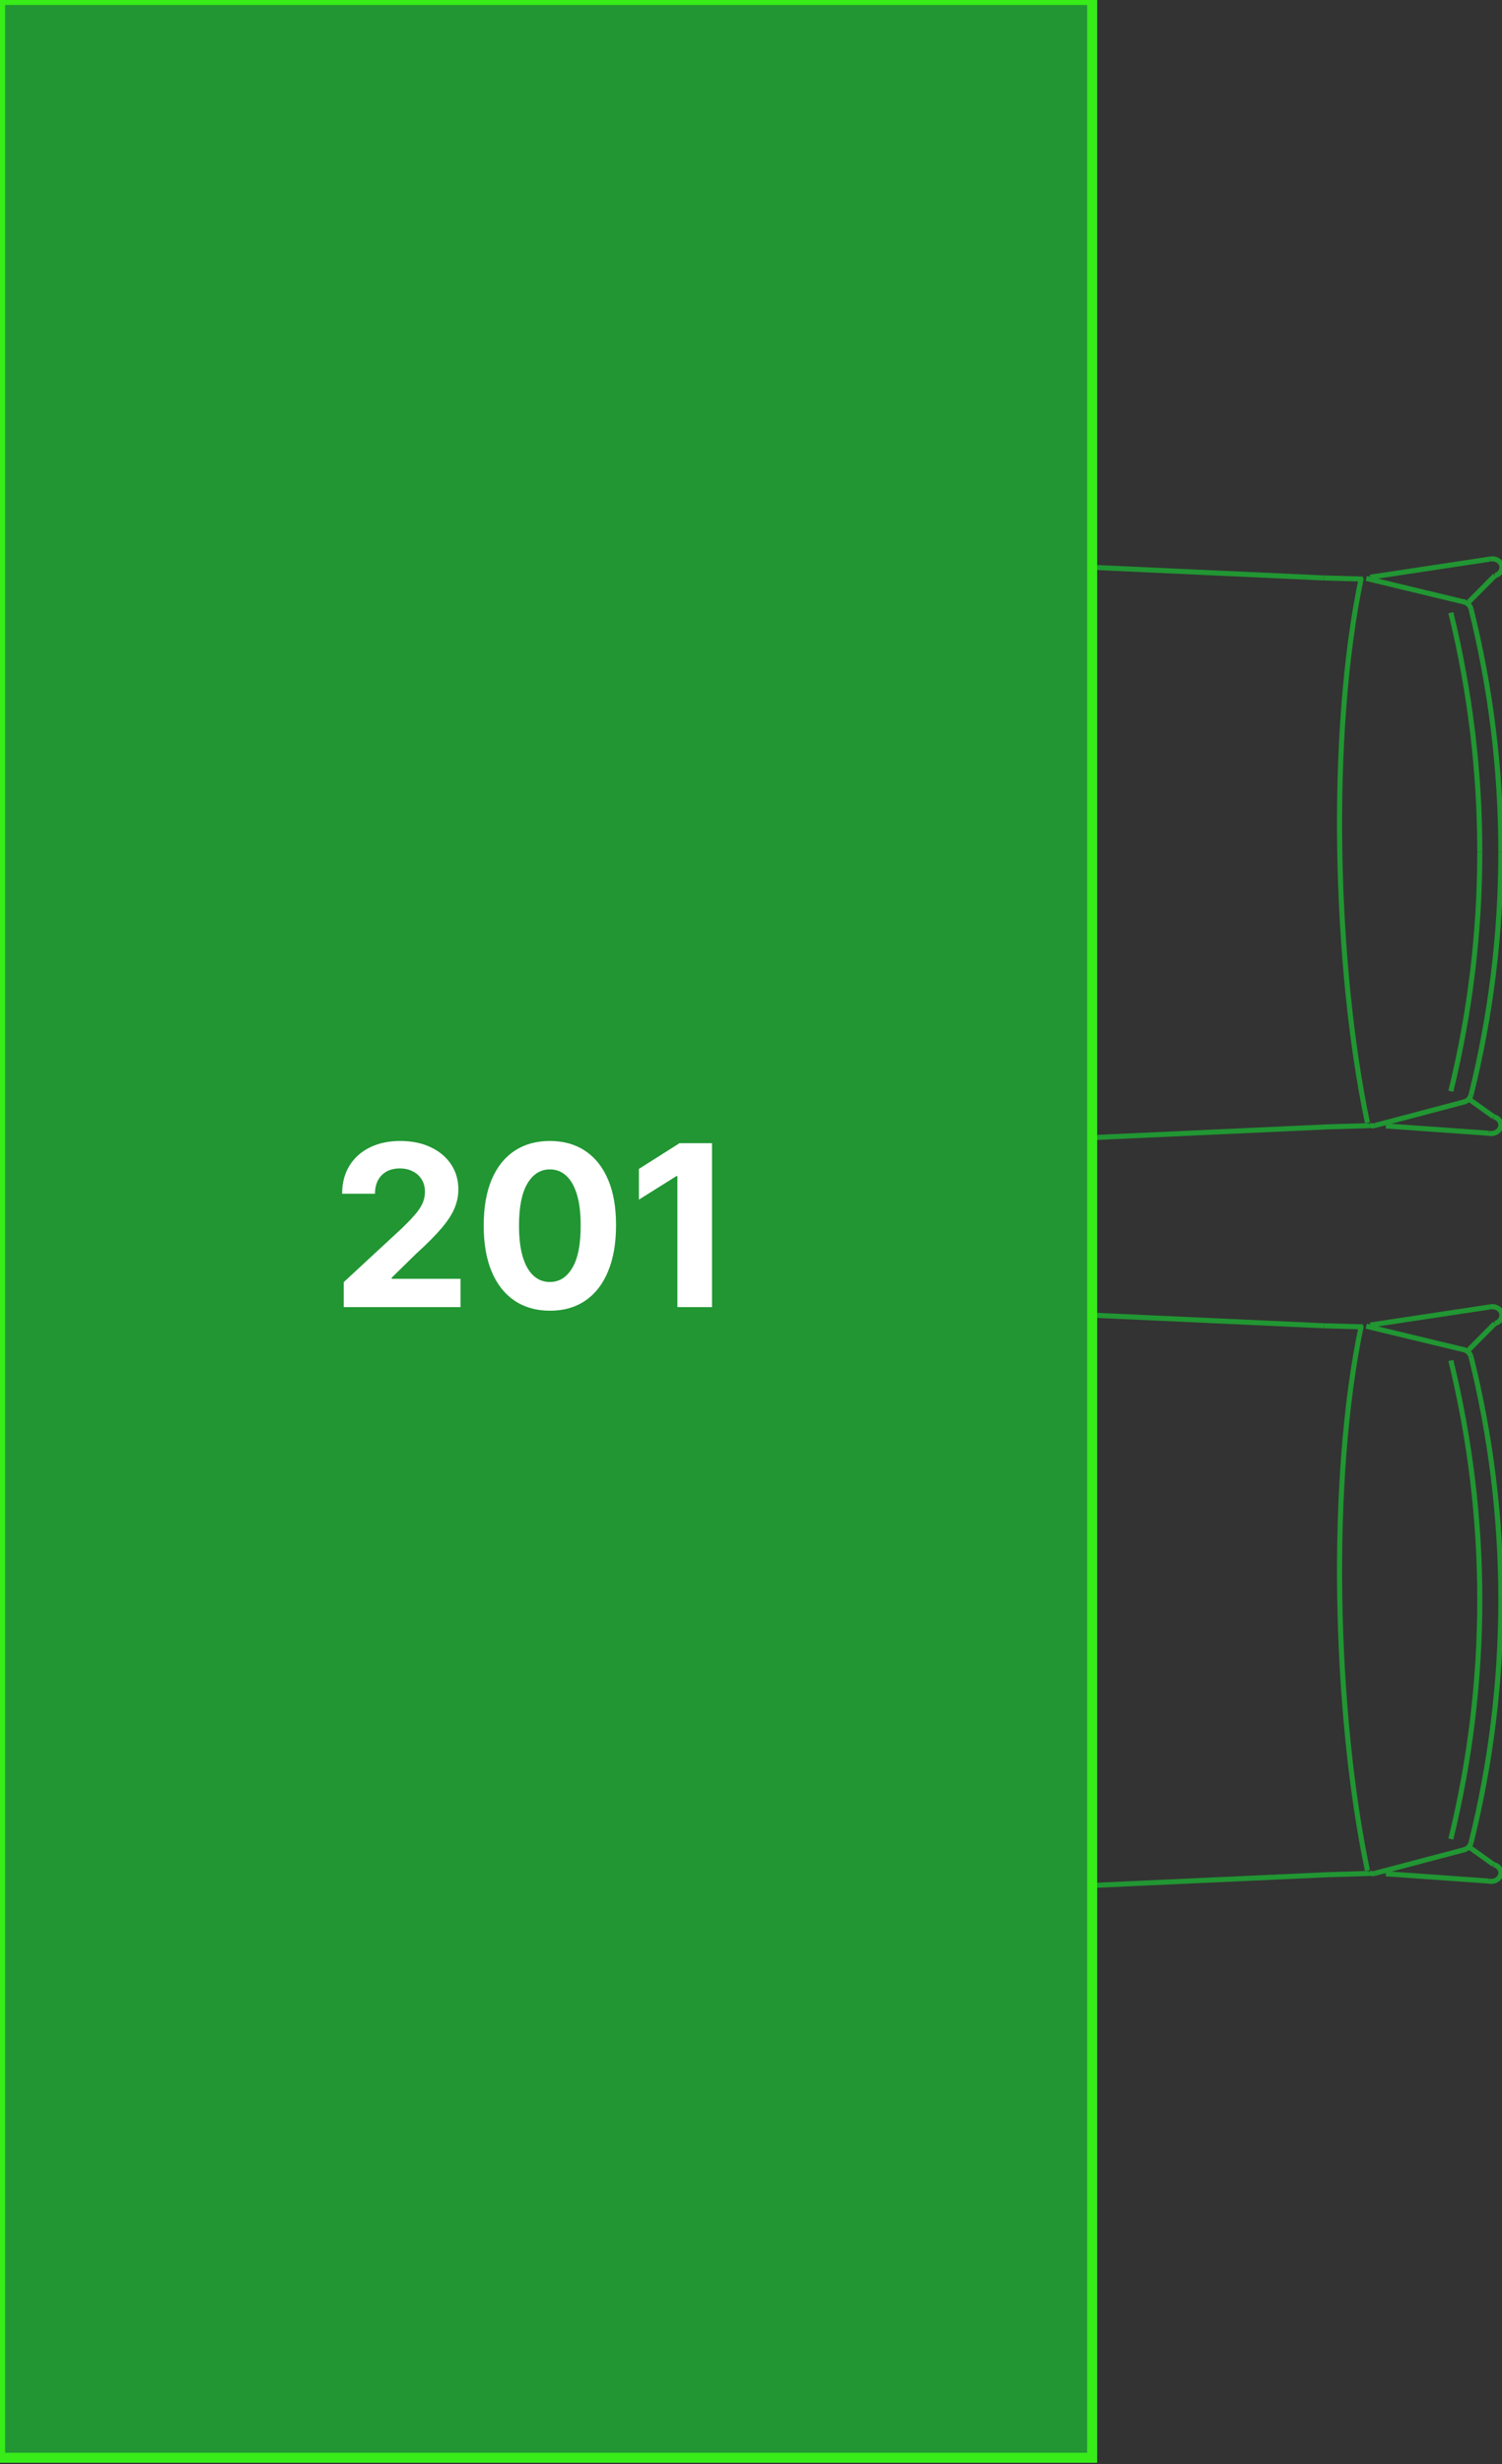 <svg width="100" height="164" viewBox="0 0 100 164" fill="none" xmlns="http://www.w3.org/2000/svg">
<rect x="0" y="0" width="100" height="164" fill="#333333" stroke="none"/>
<g clip-path="url(#clip0_303_920)">
<path d="M52.098 50.045V34.908" stroke="#219633" stroke-width="0.338" stroke-miterlimit="22.926" stroke-linejoin="bevel"/>
<path d="M50.29 54.776L51.994 53.039" stroke="#219633" stroke-width="0.338" stroke-miterlimit="22.926" stroke-linejoin="bevel"/>
<path d="M50.878 55.771L53.318 54.95" stroke="#219633" stroke-width="0.338" stroke-miterlimit="22.926" stroke-linejoin="bevel"/>
<path d="M52.098 53.569V50.045" stroke="#219633" stroke-width="0.338" stroke-miterlimit="22.926" stroke-linejoin="bevel"/>
<path d="M56.225 54.63L53.975 54.732" stroke="#219633" stroke-width="0.338" stroke-miterlimit="22.926" stroke-linejoin="bevel"/>
<path d="M53.802 54.74C53.568 54.725 52.955 54.616 52.755 54.449" stroke="#219633" stroke-width="0.338" stroke-miterlimit="22.926" stroke-linejoin="bevel"/>
<path d="M52.211 53.519C52.185 53.773 52.496 54.216 52.755 54.449" stroke="#219633" stroke-width="0.338" stroke-miterlimit="22.926" stroke-linejoin="bevel"/>
<path d="M50.29 54.776C49.996 54.958 49.927 55.314 50.126 55.568C50.308 55.794 50.636 55.873 50.904 55.764" stroke="#219633" stroke-width="0.338" stroke-miterlimit="22.926" stroke-linejoin="bevel"/>
<path d="M52.098 18.055V34.908" stroke="#219633" stroke-width="0.338" stroke-miterlimit="22.926" stroke-linejoin="bevel"/>
<path d="M50.904 14.058C50.593 13.927 50.213 14.058 50.065 14.342C49.944 14.596 50.031 14.887 50.29 15.047" stroke="#219633" stroke-width="0.338" stroke-miterlimit="22.926" stroke-linejoin="bevel"/>
<path d="M50.29 15.046L51.873 16.921" stroke="#219633" stroke-width="0.338" stroke-miterlimit="22.926" stroke-linejoin="bevel"/>
<path d="M56.06 15.155L53.811 15.046" stroke="#219633" stroke-width="0.338" stroke-miterlimit="22.926" stroke-linejoin="bevel"/>
<path d="M53.318 15.091C53.335 15.105 53.353 15.105 53.37 15.105" stroke="#219633" stroke-width="0.338" stroke-miterlimit="22.926" stroke-linejoin="bevel"/>
<path d="M52.098 18.056C52.098 17.997 52.072 16.224 52.02 16.195" stroke="#219633" stroke-width="0.338" stroke-miterlimit="22.926" stroke-linejoin="bevel"/>
<path d="M52.106 16.195C52.072 15.933 52.21 15.628 52.479 15.403" stroke="#219633" stroke-width="0.338" stroke-miterlimit="22.926" stroke-linejoin="bevel"/>
<path d="M53.171 15.112C52.928 15.127 52.686 15.236 52.479 15.403" stroke="#219633" stroke-width="0.338" stroke-miterlimit="22.926" stroke-linejoin="bevel"/>
<path d="M51.12 14.037L53.811 15.091" stroke="#219633" stroke-width="0.338" stroke-miterlimit="22.926" stroke-linejoin="bevel"/>
<path d="M52.098 95.691V80.553" stroke="#219633" stroke-width="0.338" stroke-miterlimit="22.926" stroke-linejoin="bevel"/>
<path d="M50.29 100.421L51.994 98.685" stroke="#219633" stroke-width="0.338" stroke-miterlimit="22.926" stroke-linejoin="bevel"/>
<path d="M50.878 101.417L53.318 100.596" stroke="#219633" stroke-width="0.338" stroke-miterlimit="22.926" stroke-linejoin="bevel"/>
<path d="M52.098 99.215V95.69" stroke="#219633" stroke-width="0.338" stroke-miterlimit="22.926" stroke-linejoin="bevel"/>
<path d="M56.225 100.276L53.975 100.378" stroke="#219633" stroke-width="0.338" stroke-miterlimit="22.926" stroke-linejoin="bevel"/>
<path d="M53.802 100.385C53.568 100.371 52.955 100.261 52.755 100.095" stroke="#219633" stroke-width="0.338" stroke-miterlimit="22.926" stroke-linejoin="bevel"/>
<path d="M52.211 99.165C52.185 99.419 52.496 99.862 52.755 100.095" stroke="#219633" stroke-width="0.338" stroke-miterlimit="22.926" stroke-linejoin="bevel"/>
<path d="M50.29 100.422C49.996 100.603 49.927 100.959 50.126 101.214C50.308 101.439 50.636 101.519 50.904 101.41" stroke="#219633" stroke-width="0.338" stroke-miterlimit="22.926" stroke-linejoin="bevel"/>
<path d="M52.098 63.701V80.553" stroke="#219633" stroke-width="0.338" stroke-miterlimit="22.926" stroke-linejoin="bevel"/>
<path d="M50.904 59.704C50.593 59.573 50.213 59.704 50.065 59.987C49.944 60.242 50.031 60.532 50.29 60.692" stroke="#219633" stroke-width="0.338" stroke-miterlimit="22.926" stroke-linejoin="bevel"/>
<path d="M50.29 60.692L51.873 62.567" stroke="#219633" stroke-width="0.338" stroke-miterlimit="22.926" stroke-linejoin="bevel"/>
<path d="M56.06 60.801L53.811 60.692" stroke="#219633" stroke-width="0.338" stroke-miterlimit="22.926" stroke-linejoin="bevel"/>
<path d="M53.318 60.736C53.335 60.75 53.353 60.75 53.37 60.75" stroke="#219633" stroke-width="0.338" stroke-miterlimit="22.926" stroke-linejoin="bevel"/>
<path d="M52.098 63.701C52.098 63.642 52.072 61.87 52.02 61.84" stroke="#219633" stroke-width="0.338" stroke-miterlimit="22.926" stroke-linejoin="bevel"/>
<path d="M52.106 61.84C52.072 61.579 52.21 61.274 52.479 61.048" stroke="#219633" stroke-width="0.338" stroke-miterlimit="22.926" stroke-linejoin="bevel"/>
<path d="M53.171 60.758C52.928 60.772 52.686 60.881 52.479 61.048" stroke="#219633" stroke-width="0.338" stroke-miterlimit="22.926" stroke-linejoin="bevel"/>
<path d="M51.12 59.682L53.811 60.736" stroke="#219633" stroke-width="0.338" stroke-miterlimit="22.926" stroke-linejoin="bevel"/>
<path d="M52.098 145.464V130.327" stroke="#219633" stroke-width="0.338" stroke-miterlimit="22.926" stroke-linejoin="bevel"/>
<path d="M50.29 150.195L51.994 148.458" stroke="#219633" stroke-width="0.338" stroke-miterlimit="22.926" stroke-linejoin="bevel"/>
<path d="M50.878 151.191L53.318 150.37" stroke="#219633" stroke-width="0.338" stroke-miterlimit="22.926" stroke-linejoin="bevel"/>
<path d="M52.098 148.989V145.464" stroke="#219633" stroke-width="0.338" stroke-miterlimit="22.926" stroke-linejoin="bevel"/>
<path d="M56.225 150.05L53.975 150.152" stroke="#219633" stroke-width="0.338" stroke-miterlimit="22.926" stroke-linejoin="bevel"/>
<path d="M53.802 150.159C53.568 150.144 52.955 150.035 52.755 149.868" stroke="#219633" stroke-width="0.338" stroke-miterlimit="22.926" stroke-linejoin="bevel"/>
<path d="M52.211 148.938C52.185 149.192 52.496 149.636 52.755 149.868" stroke="#219633" stroke-width="0.338" stroke-miterlimit="22.926" stroke-linejoin="bevel"/>
<path d="M50.29 150.195C49.996 150.377 49.927 150.733 50.126 150.988C50.308 151.213 50.636 151.293 50.904 151.184" stroke="#219633" stroke-width="0.338" stroke-miterlimit="22.926" stroke-linejoin="bevel"/>
<path d="M52.098 113.474V130.327" stroke="#219633" stroke-width="0.338" stroke-miterlimit="22.926" stroke-linejoin="bevel"/>
<path d="M50.904 109.477C50.593 109.347 50.213 109.477 50.065 109.761C49.944 110.015 50.031 110.306 50.29 110.466" stroke="#219633" stroke-width="0.338" stroke-miterlimit="22.926" stroke-linejoin="bevel"/>
<path d="M50.29 110.466L51.873 112.341" stroke="#219633" stroke-width="0.338" stroke-miterlimit="22.926" stroke-linejoin="bevel"/>
<path d="M56.06 110.575L53.811 110.466" stroke="#219633" stroke-width="0.338" stroke-miterlimit="22.926" stroke-linejoin="bevel"/>
<path d="M53.318 110.51C53.335 110.524 53.353 110.524 53.37 110.524" stroke="#219633" stroke-width="0.338" stroke-miterlimit="22.926" stroke-linejoin="bevel"/>
<path d="M52.098 113.474C52.098 113.416 52.072 111.643 52.02 111.614" stroke="#219633" stroke-width="0.338" stroke-miterlimit="22.926" stroke-linejoin="bevel"/>
<path d="M52.106 111.614C52.072 111.352 52.21 111.047 52.479 110.822" stroke="#219633" stroke-width="0.338" stroke-miterlimit="22.926" stroke-linejoin="bevel"/>
<path d="M53.171 110.531C52.928 110.546 52.686 110.655 52.479 110.822" stroke="#219633" stroke-width="0.338" stroke-miterlimit="22.926" stroke-linejoin="bevel"/>
<path d="M51.12 109.456L53.811 110.51" stroke="#219633" stroke-width="0.338" stroke-miterlimit="22.926" stroke-linejoin="bevel"/>
<path d="M97.935 72.892C99.258 67.58 99.924 62.151 99.924 56.701" stroke="#219633" stroke-width="0.338" stroke-miterlimit="22.926" stroke-linejoin="bevel"/>
<path d="M96.594 72.631C97.874 67.398 98.523 62.057 98.523 56.701" stroke="#219633" stroke-width="0.338" stroke-miterlimit="22.926" stroke-linejoin="bevel"/>
<path d="M88.48 74.999L56.458 76.46" stroke="#219633" stroke-width="0.338" stroke-miterlimit="22.926" stroke-linejoin="bevel"/>
<path d="M99.924 56.701C99.924 51.258 99.258 45.83 97.935 40.517" stroke="#219633" stroke-width="0.338" stroke-miterlimit="22.926" stroke-linejoin="bevel"/>
<path d="M98.523 56.701C98.523 51.352 97.874 46.011 96.594 40.779" stroke="#219633" stroke-width="0.338" stroke-miterlimit="22.926" stroke-linejoin="bevel"/>
<path d="M88.142 38.468L56.112 37" stroke="#219633" stroke-width="0.338" stroke-miterlimit="22.926" stroke-linejoin="bevel"/>
<path d="M99.526 38.315C99.864 38.235 100.063 37.923 99.976 37.625C99.89 37.319 99.544 37.138 99.206 37.21" stroke="#219633" stroke-width="0.338" stroke-miterlimit="22.926" stroke-linejoin="bevel"/>
<path d="M99.206 37.21L91.231 38.417" stroke="#219633" stroke-width="0.338" stroke-miterlimit="22.926" stroke-linejoin="bevel"/>
<path d="M99.526 38.315L97.787 40.067" stroke="#219633" stroke-width="0.338" stroke-miterlimit="22.926" stroke-linejoin="bevel"/>
<path d="M97.511 40.074L90.963 38.497" stroke="#219633" stroke-width="0.338" stroke-miterlimit="22.926" stroke-linejoin="bevel"/>
<path d="M90.738 38.541L88.143 38.468" stroke="#219633" stroke-width="0.338" stroke-miterlimit="22.926" stroke-linejoin="bevel"/>
<path d="M97.935 40.517C97.874 40.292 97.683 40.11 97.433 40.052" stroke="#219633" stroke-width="0.338" stroke-miterlimit="22.926" stroke-linejoin="bevel"/>
<path d="M90.634 38.454C88.446 48.853 88.861 64.331 91.041 74.724" stroke="#219633" stroke-width="0.338" stroke-miterlimit="22.926" stroke-linejoin="bevel"/>
<path d="M97.51 73.335L91.533 74.913" stroke="#219633" stroke-width="0.338" stroke-miterlimit="22.926" stroke-linejoin="bevel"/>
<path d="M99.448 74.331L97.787 73.147" stroke="#219633" stroke-width="0.338" stroke-miterlimit="22.926" stroke-linejoin="bevel"/>
<path d="M99.128 75.428L92.269 74.941" stroke="#219633" stroke-width="0.338" stroke-miterlimit="22.926" stroke-linejoin="bevel"/>
<path d="M99.128 75.429C99.466 75.508 99.811 75.326 99.907 75.021C99.993 74.716 99.794 74.411 99.448 74.331" stroke="#219633" stroke-width="0.338" stroke-miterlimit="22.926" stroke-linejoin="bevel"/>
<path d="M91.162 74.92L88.48 75" stroke="#219633" stroke-width="0.338" stroke-miterlimit="22.926" stroke-linejoin="bevel"/>
<path d="M91.162 74.876C91.274 74.935 91.404 74.949 91.533 74.913" stroke="#219633" stroke-width="0.338" stroke-miterlimit="22.926" stroke-linejoin="bevel"/>
<path d="M97.433 73.357C97.683 73.299 97.874 73.117 97.935 72.892" stroke="#219633" stroke-width="0.338" stroke-miterlimit="22.926" stroke-linejoin="bevel"/>
<path d="M97.935 122.666C99.258 117.354 99.924 111.925 99.924 106.475" stroke="#219633" stroke-width="0.338" stroke-miterlimit="22.926" stroke-linejoin="bevel"/>
<path d="M96.594 122.404C97.874 117.172 98.523 111.831 98.523 106.475" stroke="#219633" stroke-width="0.338" stroke-miterlimit="22.926" stroke-linejoin="bevel"/>
<path d="M88.48 124.773L56.458 126.234" stroke="#219633" stroke-width="0.338" stroke-miterlimit="22.926" stroke-linejoin="bevel"/>
<path d="M99.924 106.475C99.924 101.032 99.258 95.604 97.935 90.291" stroke="#219633" stroke-width="0.338" stroke-miterlimit="22.926" stroke-linejoin="bevel"/>
<path d="M98.523 106.475C98.523 101.126 97.874 95.785 96.594 90.553" stroke="#219633" stroke-width="0.338" stroke-miterlimit="22.926" stroke-linejoin="bevel"/>
<path d="M88.142 88.242L56.112 86.774" stroke="#219633" stroke-width="0.338" stroke-miterlimit="22.926" stroke-linejoin="bevel"/>
<path d="M99.526 88.089C99.864 88.009 100.063 87.697 99.976 87.399C99.89 87.094 99.544 86.912 99.206 86.984" stroke="#219633" stroke-width="0.338" stroke-miterlimit="22.926" stroke-linejoin="bevel"/>
<path d="M99.206 86.985L91.231 88.191" stroke="#219633" stroke-width="0.338" stroke-miterlimit="22.926" stroke-linejoin="bevel"/>
<path d="M99.526 88.089L97.787 89.841" stroke="#219633" stroke-width="0.338" stroke-miterlimit="22.926" stroke-linejoin="bevel"/>
<path d="M97.511 89.848L90.963 88.271" stroke="#219633" stroke-width="0.338" stroke-miterlimit="22.926" stroke-linejoin="bevel"/>
<path d="M90.738 88.314L88.143 88.242" stroke="#219633" stroke-width="0.338" stroke-miterlimit="22.926" stroke-linejoin="bevel"/>
<path d="M97.935 90.291C97.874 90.066 97.683 89.884 97.433 89.826" stroke="#219633" stroke-width="0.338" stroke-miterlimit="22.926" stroke-linejoin="bevel"/>
<path d="M90.634 88.227C88.446 98.626 88.861 114.105 91.041 124.497" stroke="#219633" stroke-width="0.338" stroke-miterlimit="22.926" stroke-linejoin="bevel"/>
<path d="M97.51 123.109L91.533 124.687" stroke="#219633" stroke-width="0.338" stroke-miterlimit="22.926" stroke-linejoin="bevel"/>
<path d="M99.448 124.105L97.787 122.92" stroke="#219633" stroke-width="0.338" stroke-miterlimit="22.926" stroke-linejoin="bevel"/>
<path d="M99.128 125.202L92.269 124.715" stroke="#219633" stroke-width="0.338" stroke-miterlimit="22.926" stroke-linejoin="bevel"/>
<path d="M99.128 125.202C99.466 125.282 99.811 125.1 99.907 124.795C99.993 124.49 99.794 124.185 99.448 124.105" stroke="#219633" stroke-width="0.338" stroke-miterlimit="22.926" stroke-linejoin="bevel"/>
<path d="M91.162 124.694L88.48 124.774" stroke="#219633" stroke-width="0.338" stroke-miterlimit="22.926" stroke-linejoin="bevel"/>
<path d="M91.162 124.65C91.274 124.708 91.404 124.722 91.533 124.686" stroke="#219633" stroke-width="0.338" stroke-miterlimit="22.926" stroke-linejoin="bevel"/>
<path d="M97.433 123.131C97.683 123.073 97.874 122.891 97.935 122.666" stroke="#219633" stroke-width="0.338" stroke-miterlimit="22.926" stroke-linejoin="bevel"/>
<path d="M0.008 0V163.586H72.713V0H0.008Z" fill="#219633" stroke="#37EC19" stroke-width="0.665" stroke-miterlimit="22.926"/>
<path d="M22.884 87V85.338L26.767 81.743C27.098 81.423 27.375 81.135 27.598 80.88C27.826 80.624 27.998 80.374 28.115 80.129C28.232 79.88 28.291 79.612 28.291 79.324C28.291 79.005 28.218 78.73 28.072 78.499C27.927 78.264 27.728 78.085 27.476 77.961C27.224 77.833 26.938 77.769 26.618 77.769C26.284 77.769 25.993 77.836 25.745 77.971C25.496 78.106 25.304 78.3 25.169 78.552C25.034 78.804 24.967 79.104 24.967 79.452H22.778C22.778 78.738 22.939 78.119 23.262 77.593C23.585 77.068 24.038 76.661 24.621 76.373C25.203 76.086 25.874 75.942 26.634 75.942C27.415 75.942 28.095 76.08 28.674 76.357C29.257 76.631 29.709 77.011 30.033 77.497C30.356 77.984 30.517 78.541 30.517 79.17C30.517 79.582 30.436 79.988 30.272 80.39C30.113 80.791 29.827 81.237 29.415 81.727C29.003 82.213 28.422 82.797 27.673 83.479L26.08 85.04V85.114H30.661V87H22.884ZM36.61 87.24C35.694 87.236 34.905 87.011 34.245 86.563C33.588 86.116 33.082 85.468 32.727 84.619C32.375 83.77 32.201 82.749 32.205 81.556C32.205 80.367 32.38 79.353 32.732 78.515C33.087 77.677 33.593 77.039 34.25 76.602C34.91 76.162 35.697 75.942 36.61 75.942C37.522 75.942 38.307 76.162 38.964 76.602C39.625 77.043 40.132 77.682 40.488 78.52C40.843 79.355 41.019 80.367 41.015 81.556C41.015 82.753 40.837 83.776 40.482 84.624C40.131 85.473 39.626 86.121 38.969 86.569C38.312 87.016 37.526 87.24 36.61 87.24ZM36.61 85.328C37.235 85.328 37.734 85.013 38.106 84.385C38.479 83.756 38.664 82.813 38.66 81.556C38.66 80.729 38.575 80.04 38.405 79.489C38.238 78.939 38 78.525 37.691 78.248C37.386 77.971 37.025 77.833 36.61 77.833C35.988 77.833 35.491 78.144 35.118 78.765C34.745 79.386 34.557 80.317 34.554 81.556C34.554 82.394 34.637 83.094 34.804 83.655C34.974 84.213 35.214 84.632 35.523 84.912C35.832 85.189 36.194 85.328 36.61 85.328ZM47.406 76.091V87H45.099V78.28H45.035L42.537 79.846V77.801L45.238 76.091H47.406Z" fill="white"/>
</g>
<defs>
<clipPath id="clip0_303_920">
<rect width="100" height="164" fill="white"/>
</clipPath>
</defs>
</svg>
